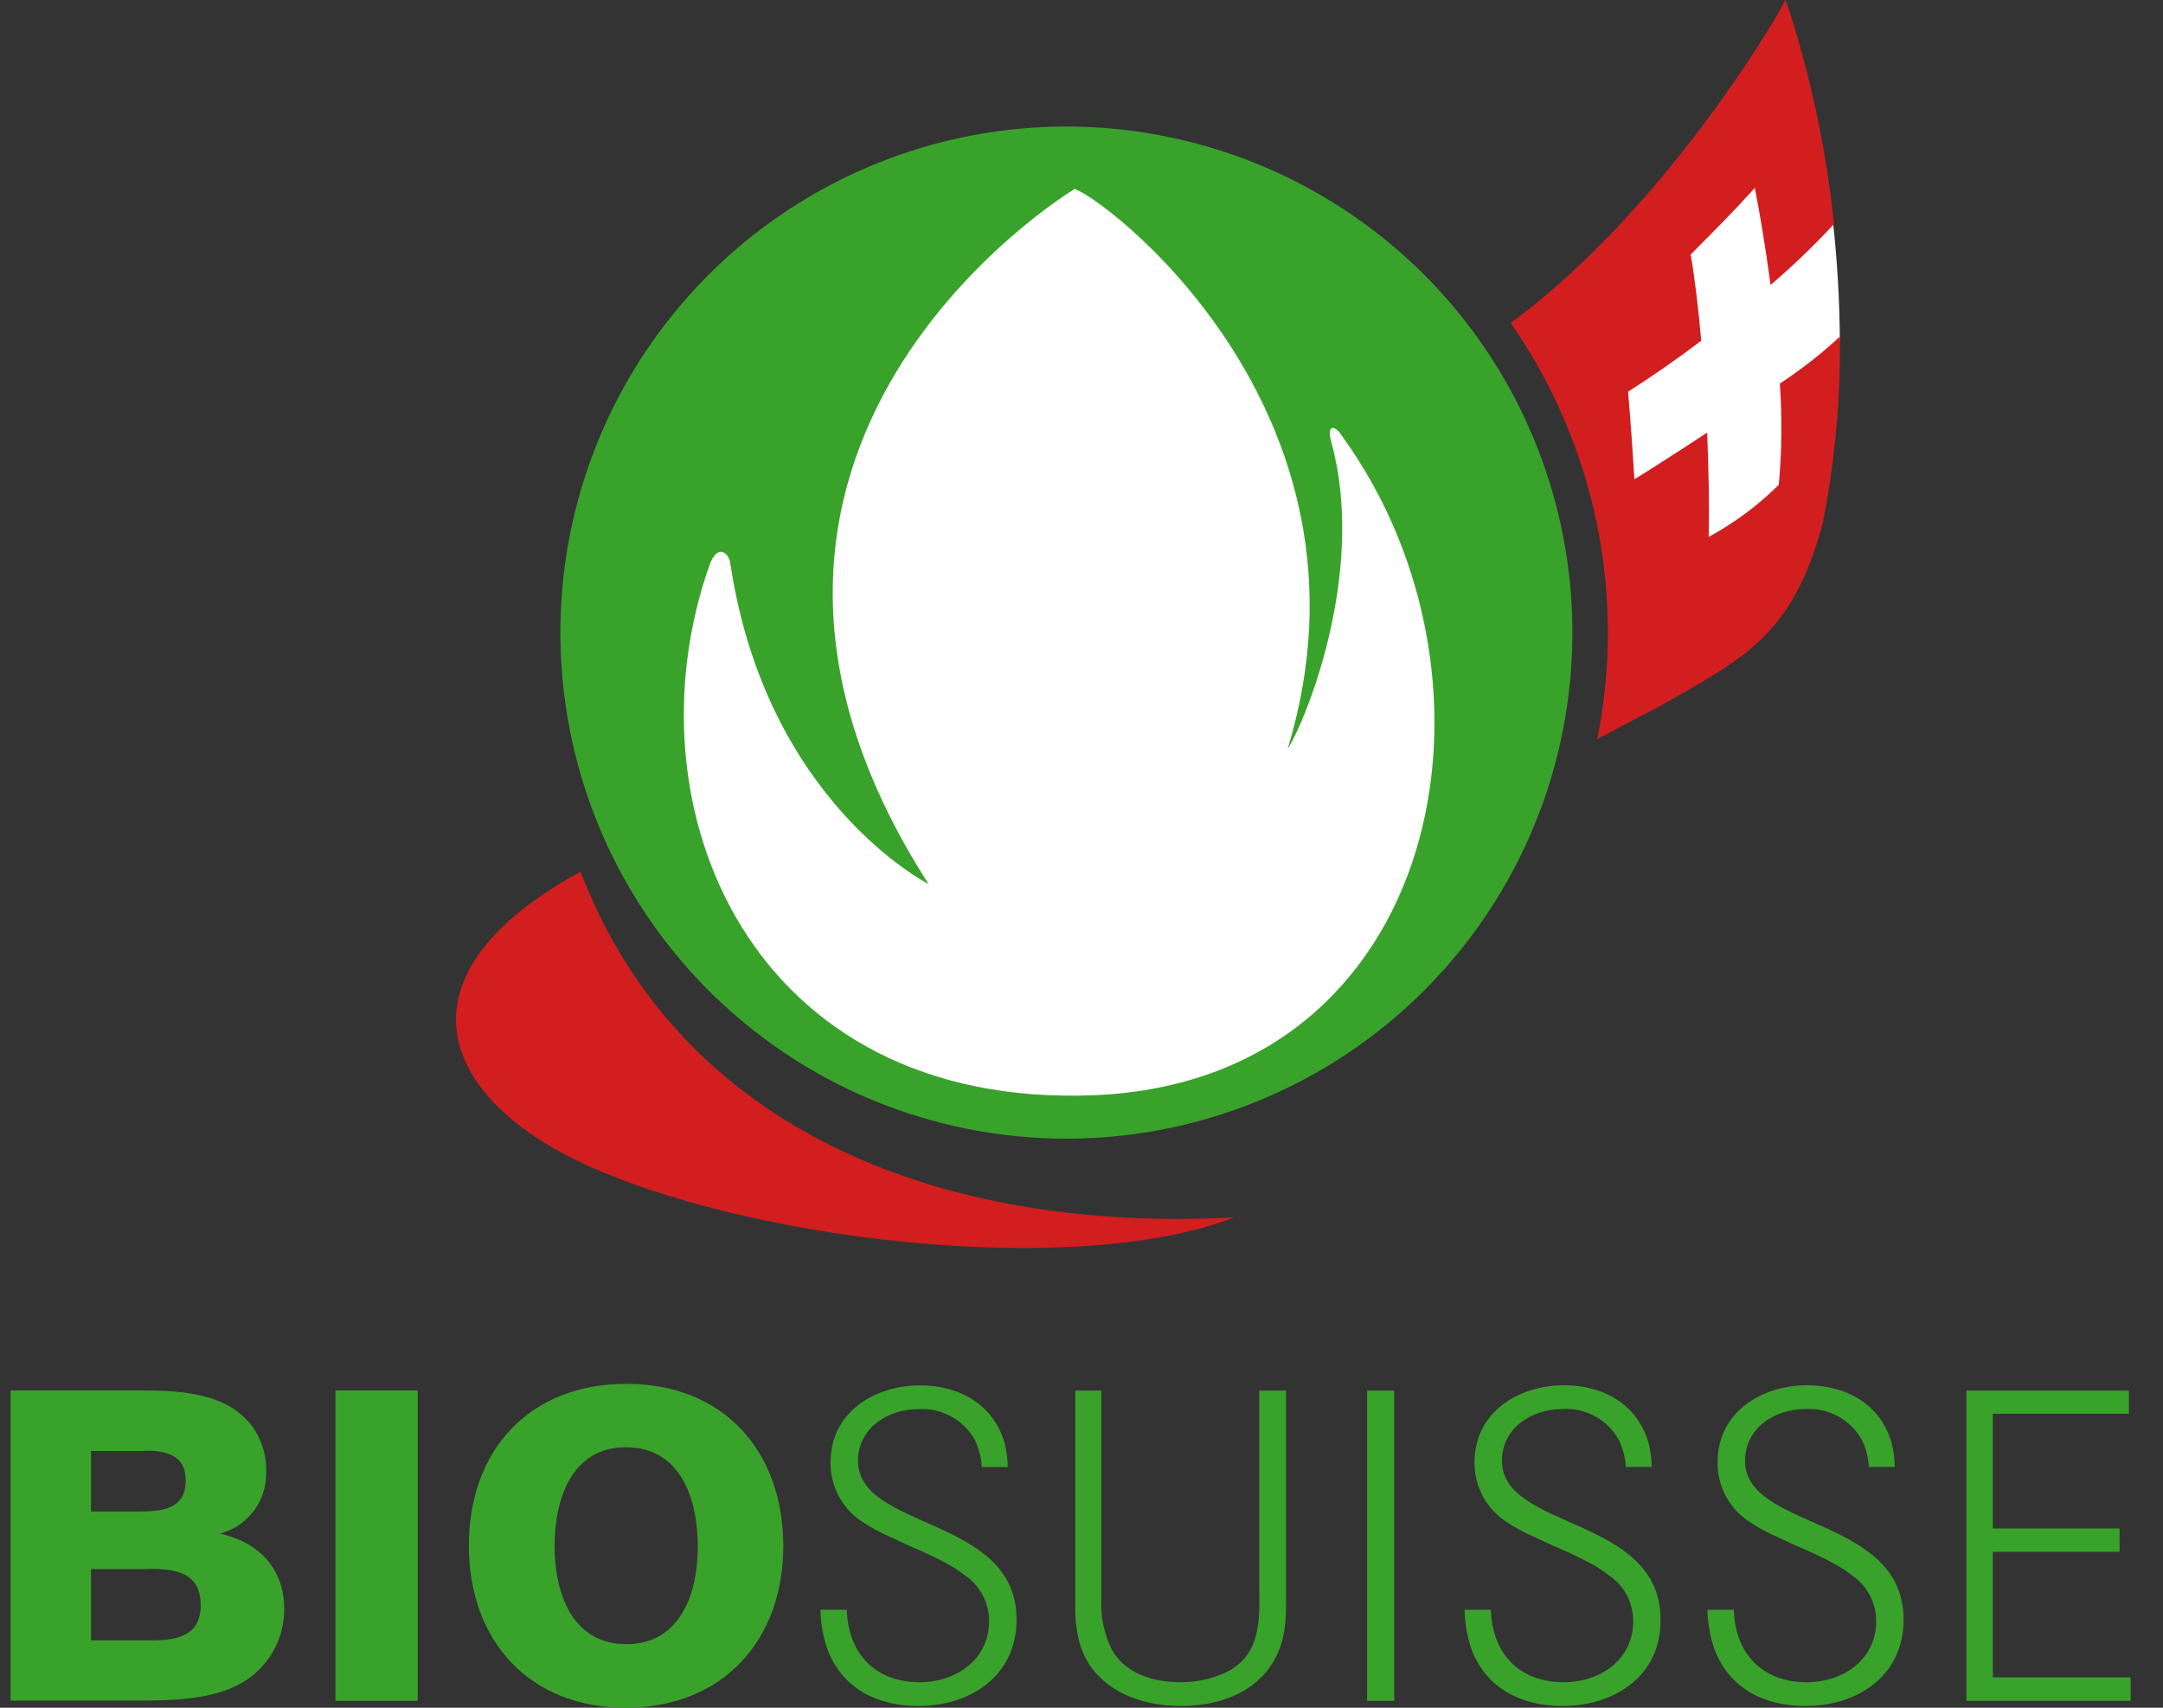 <svg width="38" height="30" viewBox="0 0 38 30" fill="none" xmlns="http://www.w3.org/2000/svg">
<rect x="0" y="0" width="38" height="30" fill="#333333" stroke="none"/>
<g clip-path="url(#clip0_5675_58140)">
<path d="M9.845 11.113C9.845 9.355 10.366 7.636 11.343 6.174C12.32 4.713 13.708 3.573 15.333 2.9C16.957 2.227 18.744 2.051 20.469 2.394C22.193 2.737 23.777 3.584 25.021 4.827C26.264 6.071 27.11 7.655 27.453 9.379C27.797 11.104 27.62 12.891 26.948 14.515C26.275 16.14 25.135 17.528 23.674 18.505C22.212 19.482 20.493 20.003 18.735 20.003C17.567 20.003 16.411 19.773 15.332 19.327C14.254 18.88 13.274 18.225 12.448 17.4C11.623 16.574 10.968 15.594 10.521 14.516C10.075 13.437 9.845 12.281 9.845 11.113V11.113Z" fill="#39A22B"/>
<path d="M18.865 3.329C18.865 3.329 11.377 7.843 16.314 15.531C16.314 15.531 13.46 14.093 12.831 9.9C12.812 9.726 12.606 9.52 12.46 9.941C10.974 14.176 13.191 19.494 19.236 19.239C25.33 18.979 26.713 11.98 23.575 7.657C23.46 7.472 23.297 7.435 23.39 7.774C23.999 9.984 22.985 12.578 22.621 13.159C24.444 7.173 19.264 3.374 18.863 3.318L18.865 3.329Z" fill="white"/>
<path d="M4.228 29.574C3.719 29.86 3.001 29.875 2.429 29.875H0.186V24.426H2.414C3.101 24.426 3.959 24.441 4.421 25.044C4.594 25.275 4.683 25.558 4.676 25.846C4.685 26.093 4.61 26.337 4.463 26.536C4.316 26.735 4.105 26.878 3.866 26.942C4.538 27.088 4.993 27.552 4.993 28.262C4.996 28.529 4.926 28.792 4.791 29.023C4.656 29.254 4.462 29.445 4.228 29.574ZM2.537 25.49H1.599V26.553H2.436C2.839 26.553 3.263 26.516 3.263 26.006C3.263 25.553 2.908 25.484 2.537 25.484V25.49ZM2.607 27.565H1.599V28.817H2.661C3.109 28.817 3.526 28.739 3.526 28.198C3.526 27.614 3.07 27.56 2.607 27.56V27.565Z" fill="#39A22B"/>
<path d="M5.893 29.879V24.426H7.338V29.879H5.893Z" fill="#39A22B"/>
<path d="M10.992 30C9.295 30 8.237 28.819 8.237 27.152C8.237 25.485 9.292 24.31 11.005 24.31C12.719 24.31 13.761 25.5 13.761 27.16C13.761 28.819 12.695 30 10.992 30ZM10.992 25.424C10.036 25.424 9.743 26.352 9.743 27.154C9.743 27.956 10.029 28.883 11.009 28.883C11.958 28.883 12.259 27.98 12.259 27.176C12.259 26.372 11.986 25.424 10.992 25.424Z" fill="#39A22B"/>
<path d="M16.134 29.97C15.432 29.97 14.814 29.677 14.545 28.997C14.463 28.766 14.419 28.524 14.413 28.279H14.877C14.899 29.044 15.371 29.552 16.158 29.552C16.79 29.552 17.376 29.159 17.376 28.479C17.377 28.319 17.338 28.162 17.262 28.02C17.187 27.879 17.078 27.759 16.946 27.67C16.589 27.391 16.08 27.215 15.672 27.014C15.483 26.935 15.302 26.837 15.132 26.723C14.963 26.609 14.825 26.454 14.731 26.274C14.637 26.093 14.589 25.892 14.591 25.689C14.591 24.808 15.364 24.337 16.166 24.337C16.853 24.337 17.454 24.669 17.651 25.356C17.684 25.492 17.703 25.632 17.705 25.772H17.25C17.239 25.607 17.197 25.445 17.126 25.295C17.028 25.12 16.882 24.977 16.706 24.881C16.53 24.785 16.33 24.742 16.131 24.755C15.598 24.755 15.074 25.085 15.074 25.664C15.074 26.884 17.859 26.63 17.859 28.449C17.861 29.437 17.053 29.97 16.134 29.97Z" fill="#39A22B"/>
<path d="M22.565 28.642C22.411 29.571 21.624 29.97 20.744 29.97C20.001 29.97 19.223 29.669 18.976 28.897C18.91 28.661 18.881 28.416 18.891 28.171V24.428H19.348C19.348 25.648 19.348 26.858 19.348 28.078C19.332 28.39 19.395 28.701 19.533 28.982C19.78 29.413 20.276 29.552 20.746 29.552C21.029 29.553 21.309 29.49 21.564 29.366C22.205 29.034 22.122 28.34 22.122 27.731V24.428H22.593V28.156C22.595 28.319 22.586 28.481 22.565 28.642V28.642Z" fill="#39A22B"/>
<path d="M24.017 29.879V24.428H24.494V29.879H24.017Z" fill="#39A22B"/>
<path d="M27.449 29.97C26.748 29.97 26.131 29.677 25.86 28.997C25.778 28.766 25.734 28.523 25.73 28.279H26.192C26.215 29.044 26.686 29.552 27.474 29.552C28.107 29.552 28.693 29.159 28.693 28.479C28.693 28.319 28.654 28.161 28.578 28.02C28.502 27.878 28.392 27.758 28.259 27.669C27.904 27.391 27.394 27.215 26.985 27.014C26.796 26.934 26.615 26.836 26.445 26.721C26.276 26.607 26.139 26.452 26.044 26.272C25.95 26.091 25.902 25.89 25.905 25.687C25.905 24.807 26.677 24.335 27.479 24.335C28.166 24.335 28.768 24.667 28.964 25.354C28.998 25.491 29.016 25.63 29.018 25.77H28.563C28.554 25.605 28.511 25.442 28.439 25.293C28.341 25.118 28.196 24.974 28.02 24.879C27.843 24.783 27.644 24.739 27.444 24.753C26.913 24.753 26.387 25.083 26.387 25.663C26.387 26.882 29.172 26.628 29.172 28.448C29.187 29.437 28.368 29.97 27.449 29.97Z" fill="#39A22B"/>
<path d="M31.717 29.97C31.016 29.97 30.399 29.677 30.128 28.997C30.046 28.766 30.002 28.523 29.996 28.279H30.46C30.483 29.044 30.954 29.552 31.742 29.552C32.375 29.552 32.961 29.159 32.961 28.479C32.962 28.319 32.922 28.161 32.847 28.02C32.771 27.879 32.662 27.758 32.529 27.669C32.172 27.391 31.664 27.215 31.255 27.014C31.066 26.934 30.885 26.836 30.715 26.721C30.546 26.607 30.409 26.452 30.314 26.272C30.22 26.091 30.172 25.89 30.175 25.687C30.175 24.807 30.947 24.335 31.749 24.335C32.436 24.335 33.038 24.667 33.234 25.354C33.268 25.491 33.286 25.63 33.288 25.77H32.833C32.824 25.605 32.781 25.442 32.709 25.293C32.611 25.118 32.465 24.975 32.289 24.879C32.113 24.784 31.914 24.74 31.714 24.753C31.181 24.753 30.657 25.083 30.657 25.663C30.657 26.882 33.442 26.628 33.442 28.448C33.446 29.437 32.636 29.97 31.717 29.97Z" fill="#39A22B"/>
<path d="M34.547 29.879V24.428H37.401V24.836H35.01V26.851H37.237V27.261H35.01V29.467H37.432V29.879H34.547Z" fill="#39A22B"/>
<path d="M32.323 5.977C32.318 5.264 32.276 4.552 32.196 3.844C31.865 4.219 31.513 4.575 31.142 4.91C31.062 4.241 30.93 3.619 30.856 3.205C30.316 3.762 30.085 4.005 29.634 4.442C29.721 4.933 29.784 5.429 29.82 5.927C29.369 6.265 28.925 6.562 28.509 6.824C28.57 7.548 28.593 7.938 28.637 8.588C28.739 8.53 29.304 8.153 29.937 7.746C29.937 8.409 29.965 9.029 29.937 9.57C30.442 9.306 30.909 8.976 31.326 8.588C31.375 7.98 31.375 7.37 31.326 6.762C31.868 6.382 32.228 6.126 32.323 5.977Z" fill="white"/>
<path d="M10.2 15.312C6.887 17.122 7.712 19.231 10.176 20.406C13.081 21.793 18.885 22.474 21.687 21.385C16.535 21.663 11.934 19.853 10.2 15.312Z" fill="#D21E1F"/>
<path d="M32.325 5.912C31.997 6.216 31.643 6.492 31.269 6.738C31.31 7.33 31.304 7.925 31.25 8.517C30.885 8.879 30.47 9.187 30.018 9.432C30.031 8.895 30.018 8.257 29.992 7.599C29.355 8.019 28.813 8.361 28.714 8.418C28.673 7.796 28.66 7.573 28.603 6.881C29 6.628 29.442 6.324 29.888 5.986C29.836 5.407 29.773 4.872 29.702 4.473C30.118 4.048 30.335 3.845 30.829 3.301C30.911 3.717 31.015 4.324 31.106 5.006C31.498 4.671 31.87 4.314 32.22 3.936C32.088 2.667 31.826 1.414 31.438 0.199L31.367 0L31.265 0.186C31.265 0.186 31.234 0.245 31.169 0.351C30.744 1.062 28.95 3.897 26.54 5.674C27.274 6.727 27.787 7.917 28.048 9.173C28.309 10.43 28.314 11.726 28.061 12.984C28.399 12.809 28.751 12.612 29.123 12.427C29.865 11.998 30.448 11.699 30.925 11.244C31.403 10.789 31.757 10.188 32.025 9.179C32.228 8.148 32.328 7.099 32.324 6.047L32.325 5.912Z" fill="#D21E1F"/>
</g>
<defs>
<clipPath id="clip0_5675_58140">
<rect width="37.247" height="30" fill="white" transform="translate(0.186)"/>
</clipPath>
</defs>
</svg>
